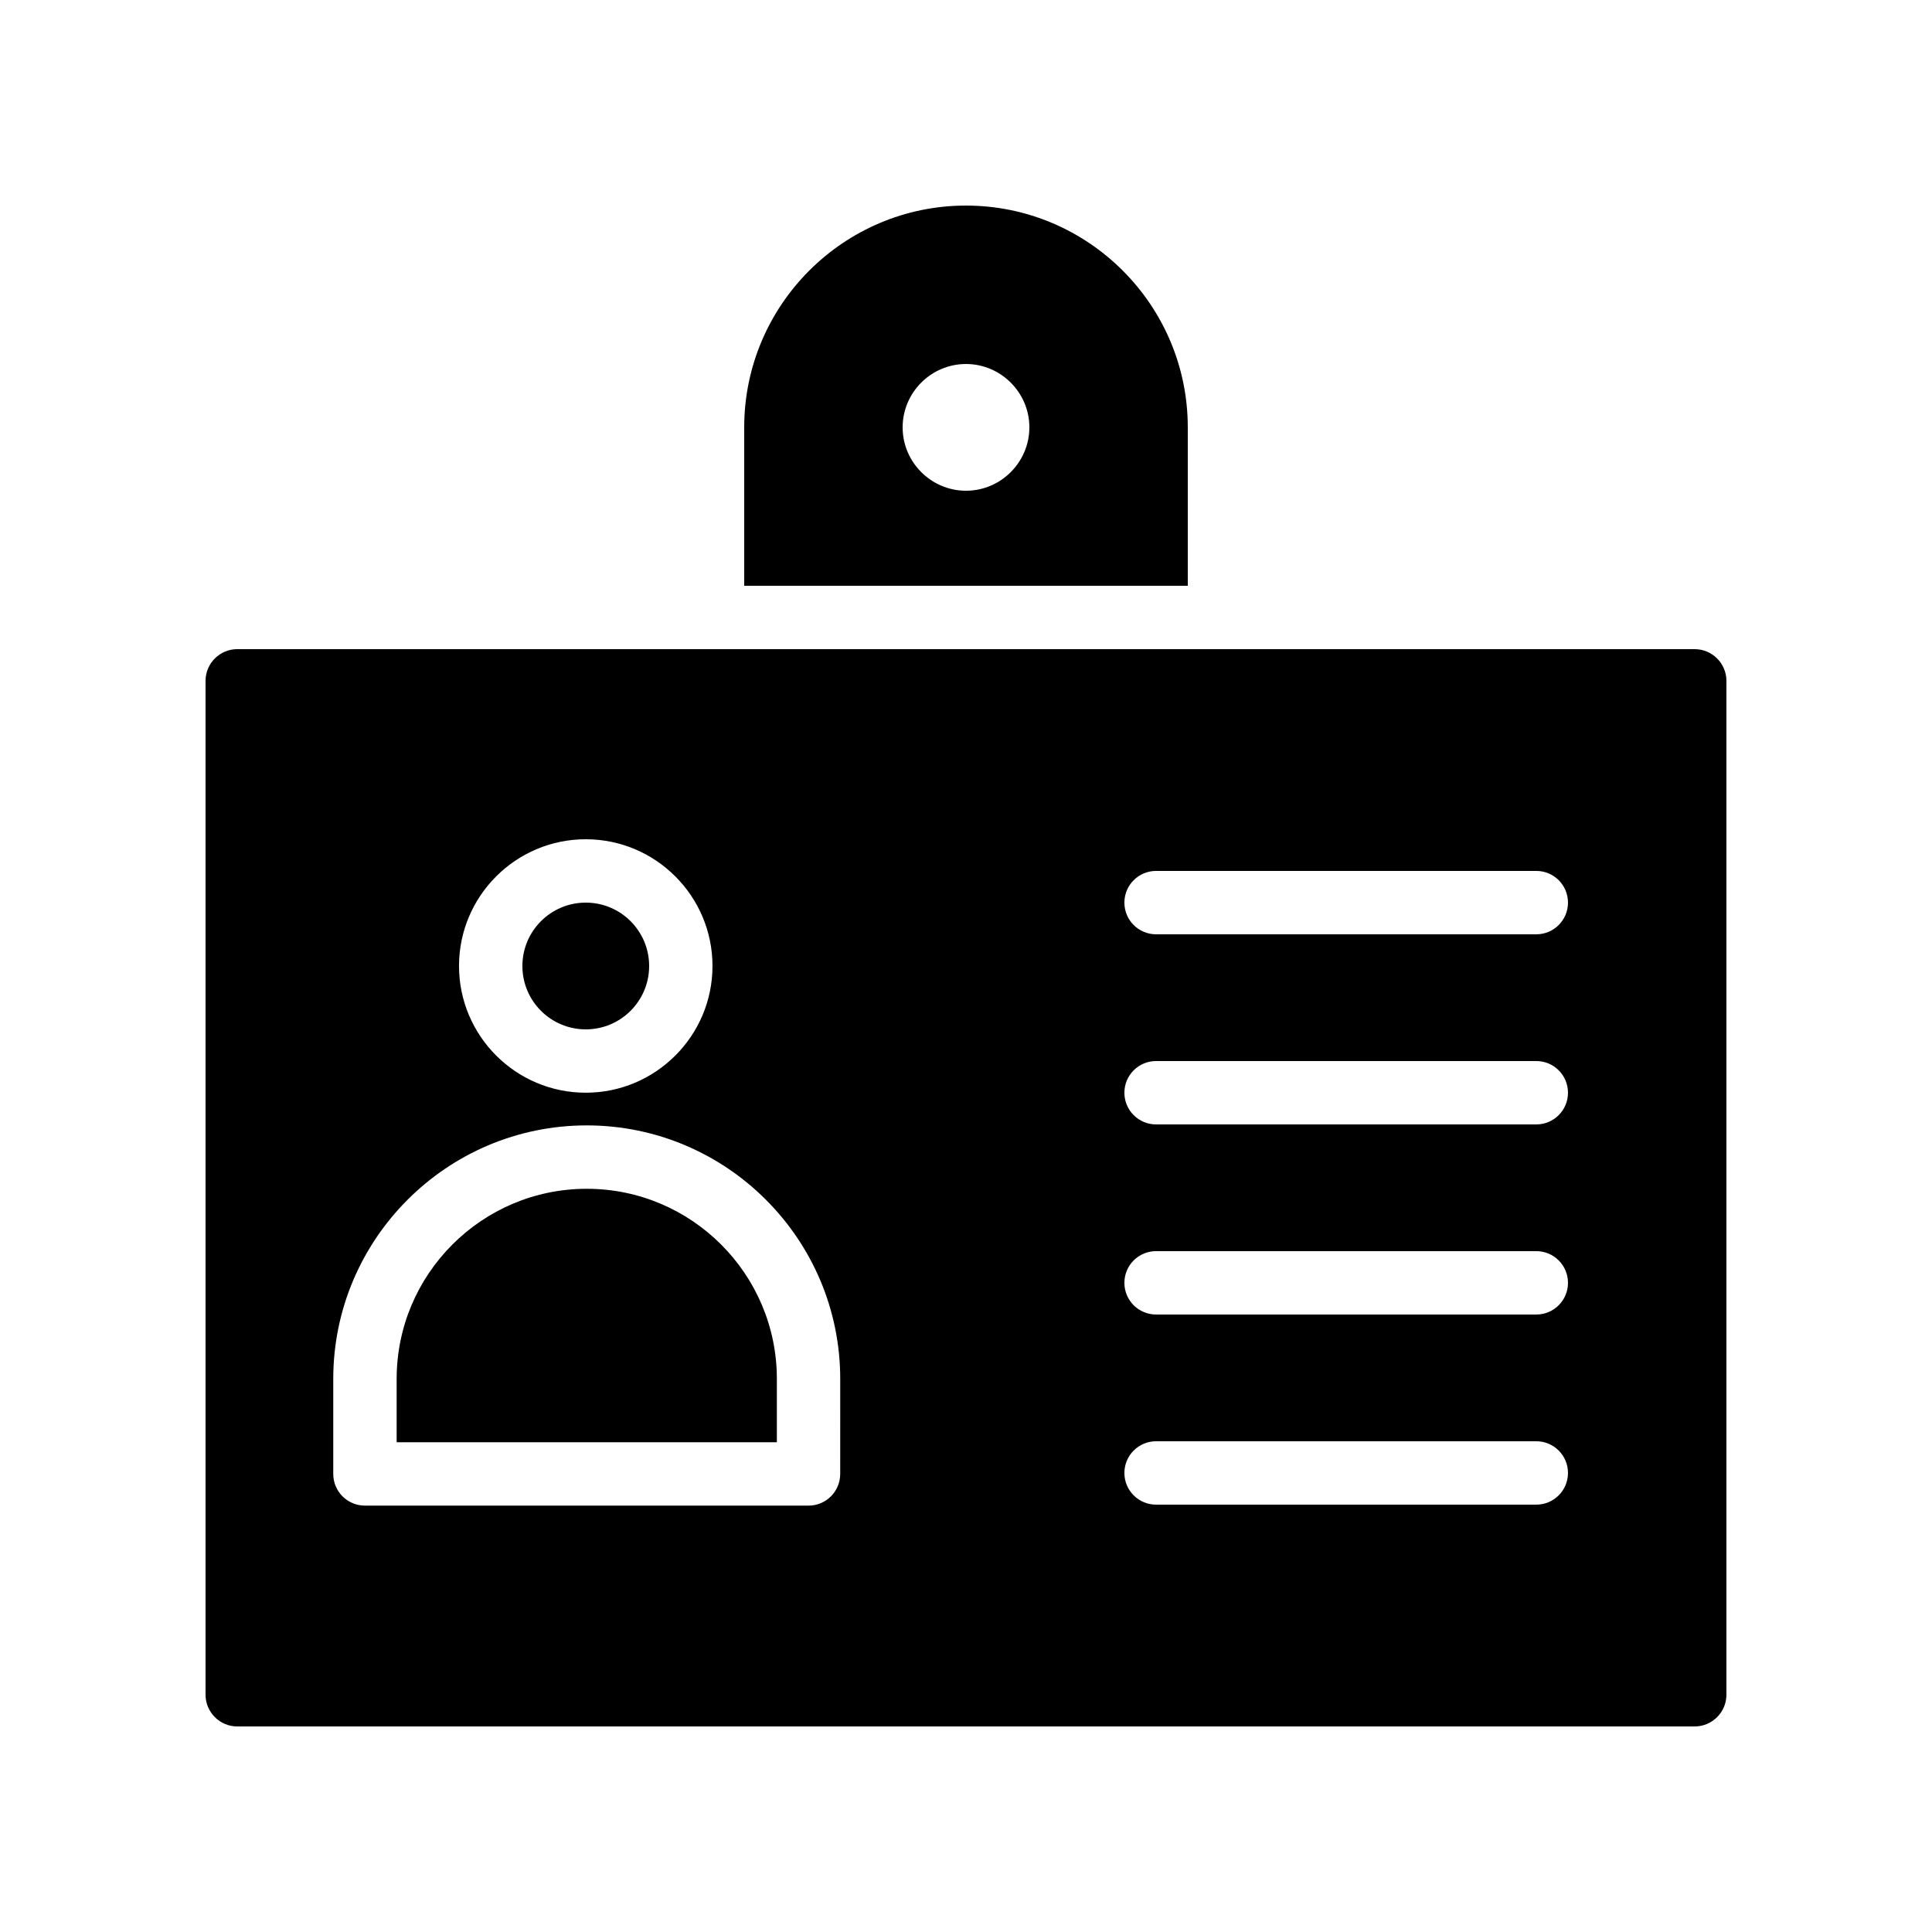 <?xml version="1.0" encoding="UTF-8"?>
<!-- Uploaded to: ICON Repo, www.svgrepo.com, Generator: ICON Repo Mixer Tools -->
<svg fill="#000000" width="800px" height="800px" version="1.1" viewBox="144 144 512 512" xmlns="http://www.w3.org/2000/svg">
 <g>
  <path d="m299.5 459.04c-27.781 0-50.383 22.598-50.383 50.383v16.793h100.76v-16.793c0-27.785-22.598-50.383-50.379-50.383z"/>
  <path d="m316.03 400c0 9.273-7.519 16.793-16.793 16.793-9.277 0-16.797-7.519-16.797-16.793 0-9.277 7.519-16.797 16.797-16.797 9.273 0 16.793 7.519 16.793 16.797"/>
  <path d="m593.12 316.03h-386.25c-4.617 0-8.398 3.777-8.398 8.398v268.7c0 4.617 3.777 8.398 8.398 8.398h386.25c4.617 0 8.398-3.777 8.398-8.398v-268.7c0-4.617-3.781-8.395-8.398-8.395zm-293.89 50.379c18.523 0 33.586 15.066 33.586 33.586 0 18.52-15.062 33.586-33.586 33.586-18.523 0-33.586-15.066-33.586-33.586-0.004-18.516 15.059-33.586 33.586-33.586zm67.434 168.2c0 4.637-3.754 8.398-8.398 8.398h-117.55c-4.641 0-8.398-3.758-8.398-8.398v-25.191c0-37.039 30.137-67.176 67.176-67.176 37.039 0 67.176 30.137 67.176 67.176zm184.47 8.137h-100.76c-4.641 0-8.398-3.758-8.398-8.398 0-4.637 3.754-8.398 8.398-8.398h100.76c4.641 0 8.398 3.758 8.398 8.398 0 4.637-3.758 8.398-8.398 8.398zm0-50.383h-100.76c-4.641 0-8.398-3.758-8.398-8.398 0-4.637 3.754-8.398 8.398-8.398h100.76c4.641 0 8.398 3.758 8.398 8.398s-3.758 8.398-8.398 8.398zm0-50.379h-100.76c-4.641 0-8.398-3.758-8.398-8.398 0-4.637 3.754-8.398 8.398-8.398h100.76c4.641 0 8.398 3.758 8.398 8.398 0 4.637-3.758 8.398-8.398 8.398zm0-50.383h-100.76c-4.641 0-8.398-3.758-8.398-8.398 0-4.637 3.754-8.398 8.398-8.398h100.76c4.641 0 8.398 3.758 8.398 8.398s-3.758 8.398-8.398 8.398z"/>
  <path d="m400 198.48c-32.41 0-58.777 26.367-58.777 58.777v41.984h117.55v-41.984c0-32.414-26.367-58.777-58.777-58.777zm0 75.57c-9.234 0-16.793-7.559-16.793-16.793 0-9.238 7.559-16.793 16.793-16.793s16.793 7.559 16.793 16.793-7.559 16.793-16.793 16.793z"/>
 </g>
</svg>